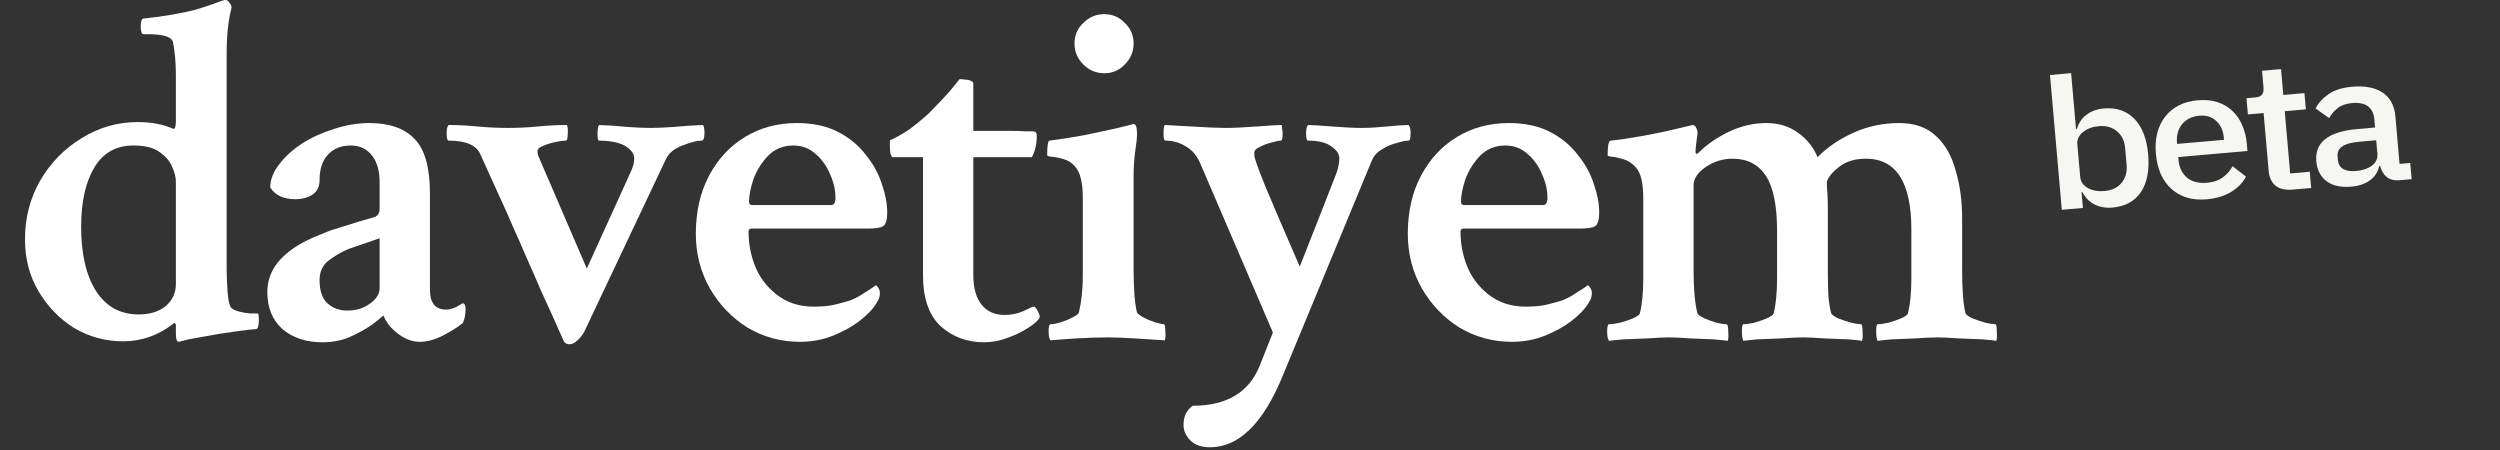 <svg width="100" height="18" viewBox="0 0 100 18" fill="none" xmlns="http://www.w3.org/2000/svg">
<rect x="0" y="0" width="100" height="18" fill="#333333" stroke="none"/>
<path d="M64.364 13.633C64.312 13.581 64.286 13.457 64.286 13.262C64.286 13.066 64.312 12.969 64.364 12.969C64.468 12.969 64.612 12.949 64.794 12.91C64.989 12.858 65.165 12.8 65.321 12.734C65.49 12.656 65.582 12.591 65.594 12.539C65.686 12.175 65.731 11.699 65.731 11.113V7.93C65.731 7.305 65.627 6.888 65.419 6.68C65.275 6.523 65.113 6.419 64.93 6.367C64.761 6.315 64.612 6.283 64.481 6.27C64.364 6.257 64.305 6.237 64.305 6.211C64.305 5.833 64.344 5.638 64.423 5.625C64.722 5.599 65.126 5.54 65.634 5.449C66.154 5.358 66.708 5.241 67.294 5.098C67.554 5.033 67.691 5 67.704 5C67.769 5 67.821 5.046 67.86 5.137C67.899 5.228 67.912 5.299 67.899 5.352C67.873 5.534 67.854 5.684 67.841 5.801C67.828 5.918 67.821 6.003 67.821 6.055C67.821 6.12 67.834 6.152 67.86 6.152C67.886 6.152 67.919 6.133 67.958 6.094C68.27 5.781 68.668 5.508 69.149 5.273C69.644 5.039 70.145 4.922 70.653 4.922C71.148 4.922 71.571 5.052 71.923 5.312C72.274 5.56 72.535 5.885 72.704 6.289C73.082 5.898 73.557 5.573 74.13 5.312C74.703 5.052 75.315 4.922 75.966 4.922C76.591 4.922 77.085 5.098 77.45 5.449C77.815 5.788 78.075 6.25 78.231 6.836C78.4 7.409 78.485 8.04 78.485 8.73V10.781C78.485 11.602 78.531 12.188 78.622 12.539C78.648 12.591 78.739 12.656 78.895 12.734C79.065 12.8 79.24 12.858 79.423 12.91C79.605 12.949 79.735 12.969 79.813 12.969C79.852 12.969 79.872 13.066 79.872 13.262C79.885 13.444 79.878 13.568 79.852 13.633C79.8 13.62 79.618 13.6 79.305 13.574C79.006 13.561 78.68 13.548 78.329 13.535C77.977 13.509 77.697 13.496 77.489 13.496C77.281 13.496 77.001 13.509 76.649 13.535C76.311 13.548 75.985 13.561 75.673 13.574C75.373 13.6 75.184 13.62 75.106 13.633C75.067 13.568 75.048 13.444 75.048 13.262C75.048 13.066 75.067 12.969 75.106 12.969C75.21 12.969 75.354 12.949 75.536 12.91C75.718 12.858 75.888 12.8 76.044 12.734C76.213 12.656 76.304 12.591 76.317 12.539C76.408 12.175 76.454 11.719 76.454 11.172V9.18C76.454 7.292 75.848 6.348 74.638 6.348C74.208 6.348 73.856 6.452 73.583 6.66C73.309 6.868 73.14 7.07 73.075 7.266C73.075 7.435 73.082 7.585 73.094 7.715C73.108 7.832 73.114 8.073 73.114 8.438V10.859C73.114 11.224 73.121 11.55 73.134 11.836C73.16 12.122 73.199 12.357 73.251 12.539C73.277 12.591 73.368 12.656 73.524 12.734C73.694 12.8 73.869 12.858 74.052 12.91C74.234 12.949 74.364 12.969 74.442 12.969C74.481 12.969 74.501 13.066 74.501 13.262C74.514 13.444 74.507 13.568 74.481 13.633C74.429 13.62 74.247 13.6 73.934 13.574C73.635 13.561 73.309 13.548 72.958 13.535C72.606 13.509 72.326 13.496 72.118 13.496C71.91 13.496 71.63 13.509 71.278 13.535C70.94 13.548 70.614 13.561 70.302 13.574C70.002 13.6 69.813 13.62 69.735 13.633C69.696 13.568 69.677 13.444 69.677 13.262C69.677 13.066 69.696 12.969 69.735 12.969C69.839 12.969 69.983 12.949 70.165 12.91C70.347 12.858 70.516 12.8 70.673 12.734C70.842 12.656 70.933 12.591 70.946 12.539C71.037 12.175 71.083 11.699 71.083 11.113V9.238C71.083 8.223 70.933 7.487 70.634 7.031C70.334 6.576 69.891 6.348 69.305 6.348C68.915 6.348 68.557 6.458 68.231 6.68C67.906 6.901 67.743 7.148 67.743 7.422V10.781C67.743 11.562 67.795 12.148 67.899 12.539C67.925 12.591 68.016 12.656 68.173 12.734C68.329 12.8 68.492 12.858 68.661 12.91C68.843 12.949 68.973 12.969 69.052 12.969C69.104 12.969 69.13 13.066 69.13 13.262C69.143 13.444 69.136 13.568 69.11 13.633C69.045 13.62 68.856 13.6 68.544 13.574C68.244 13.561 67.925 13.548 67.587 13.535C67.248 13.509 66.975 13.496 66.766 13.496C66.558 13.496 66.272 13.509 65.907 13.535C65.555 13.548 65.23 13.561 64.93 13.574C64.631 13.6 64.442 13.62 64.364 13.633Z" fill="white"/>
<path d="M60.472 13.672C59.717 13.672 59.02 13.483 58.382 13.105C57.757 12.715 57.256 12.194 56.878 11.543C56.501 10.879 56.312 10.15 56.312 9.355C56.312 8.47 56.487 7.695 56.839 7.031C57.191 6.367 57.666 5.853 58.265 5.488C58.877 5.111 59.573 4.922 60.355 4.922C60.993 4.922 61.54 5.039 61.995 5.273C62.451 5.508 62.822 5.814 63.109 6.191C63.408 6.556 63.623 6.947 63.753 7.363C63.896 7.767 63.968 8.145 63.968 8.496C63.968 8.783 63.916 8.965 63.812 9.043C63.721 9.108 63.525 9.141 63.226 9.141H58.558C58.467 9.141 58.421 9.18 58.421 9.258C58.421 9.74 58.506 10.195 58.675 10.625C58.844 11.068 59.131 11.452 59.534 11.777C59.951 12.103 60.446 12.266 61.019 12.266C61.357 12.266 61.637 12.24 61.859 12.188C62.08 12.135 62.295 12.077 62.503 12.012C62.607 11.973 62.737 11.908 62.894 11.816C63.05 11.712 63.193 11.621 63.323 11.543C63.454 11.452 63.519 11.406 63.519 11.406C63.545 11.419 63.577 11.458 63.616 11.523C63.656 11.588 63.675 11.654 63.675 11.719C63.675 11.862 63.636 11.986 63.558 12.09C63.428 12.324 63.206 12.565 62.894 12.812C62.594 13.047 62.236 13.249 61.819 13.418C61.403 13.587 60.954 13.672 60.472 13.672ZM58.558 8.203H61.722C61.839 8.203 61.898 8.105 61.898 7.91C61.898 7.598 61.826 7.285 61.683 6.973C61.553 6.647 61.357 6.374 61.097 6.152C60.849 5.931 60.556 5.82 60.218 5.82C59.814 5.82 59.476 5.957 59.202 6.23C58.942 6.504 58.747 6.816 58.616 7.168C58.499 7.52 58.441 7.819 58.441 8.066C58.441 8.158 58.48 8.203 58.558 8.203Z" fill="white"/>
<path d="M48.396 17.891C48.057 17.891 47.797 17.799 47.615 17.617C47.432 17.435 47.341 17.227 47.341 16.992C47.341 16.654 47.465 16.4 47.712 16.23C49.067 16.23 49.959 15.697 50.388 14.629L50.916 13.301L48.005 6.523C47.875 6.224 47.687 6.003 47.439 5.859C47.192 5.703 46.918 5.625 46.619 5.625C46.567 5.625 46.541 5.534 46.541 5.352C46.541 5.13 46.56 5.013 46.599 5L47.654 5.059C48.266 5.098 48.728 5.117 49.041 5.117C49.34 5.117 49.75 5.098 50.271 5.059C50.805 5.02 51.137 5 51.267 5C51.28 5.052 51.287 5.111 51.287 5.176C51.3 5.228 51.306 5.286 51.306 5.352C51.306 5.534 51.28 5.625 51.228 5.625C51.15 5.625 51.026 5.651 50.857 5.703C50.688 5.742 50.532 5.801 50.388 5.879C50.245 5.944 50.173 6.016 50.173 6.094V6.211C50.173 6.315 50.323 6.738 50.623 7.48C50.935 8.223 51.391 9.284 51.99 10.664L52.752 8.73L53.455 6.934C53.533 6.712 53.572 6.51 53.572 6.328C53.572 6.159 53.468 6.003 53.259 5.859C53.051 5.703 52.739 5.625 52.322 5.625C52.27 5.625 52.244 5.527 52.244 5.332C52.244 5.163 52.27 5.052 52.322 5C52.478 5 52.797 5.02 53.279 5.059C53.774 5.098 54.171 5.117 54.47 5.117C54.744 5.117 55.082 5.098 55.486 5.059C55.877 5.02 56.163 5 56.345 5C56.397 5.065 56.423 5.169 56.423 5.312C56.423 5.521 56.397 5.625 56.345 5.625C56.228 5.625 56.065 5.658 55.857 5.723C55.649 5.775 55.453 5.859 55.271 5.977C55.089 6.081 54.959 6.224 54.88 6.406L51.306 15.039C50.525 16.94 49.555 17.891 48.396 17.891Z" fill="white"/>
<path d="M42.023 13.613C41.971 13.561 41.945 13.438 41.945 13.242C41.945 13.06 41.971 12.969 42.023 12.969C42.128 12.969 42.264 12.943 42.434 12.891C42.603 12.838 42.759 12.773 42.902 12.695C43.059 12.617 43.143 12.552 43.156 12.5C43.208 12.279 43.247 12.044 43.273 11.797C43.3 11.55 43.312 11.302 43.312 11.055V7.91C43.312 7.298 43.208 6.882 43 6.66C42.883 6.517 42.733 6.419 42.551 6.367C42.382 6.315 42.225 6.283 42.082 6.27C41.952 6.257 41.887 6.237 41.887 6.211C41.887 5.82 41.919 5.625 41.984 5.625C42.401 5.573 42.857 5.501 43.352 5.41C43.859 5.306 44.315 5.208 44.719 5.117L45.344 4.961C45.435 4.961 45.48 5.091 45.48 5.352C45.48 5.521 45.454 5.768 45.402 6.094C45.363 6.406 45.344 6.719 45.344 7.031V10.742C45.344 11.562 45.389 12.148 45.48 12.5C45.507 12.552 45.591 12.617 45.734 12.695C45.878 12.773 46.034 12.838 46.203 12.891C46.372 12.943 46.49 12.969 46.555 12.969C46.594 12.969 46.613 13.06 46.613 13.242C46.626 13.425 46.62 13.548 46.594 13.613C46.19 13.587 45.78 13.561 45.363 13.535C44.947 13.509 44.602 13.496 44.328 13.496C43.925 13.496 43.508 13.509 43.078 13.535C42.661 13.561 42.31 13.587 42.023 13.613ZM44.172 2.93C43.846 2.93 43.566 2.812 43.332 2.578C43.098 2.344 42.98 2.064 42.98 1.738C42.98 1.413 43.098 1.139 43.332 0.918C43.566 0.684 43.846 0.566 44.172 0.566C44.497 0.566 44.771 0.684 44.992 0.918C45.227 1.139 45.344 1.413 45.344 1.738C45.344 2.064 45.227 2.344 44.992 2.578C44.771 2.812 44.497 2.93 44.172 2.93Z" fill="white"/>
<path d="M39.362 13.691C38.685 13.691 38.105 13.477 37.623 13.047C37.155 12.604 36.92 11.927 36.92 11.016V6.289H35.729C35.638 6.289 35.592 6.12 35.592 5.781C35.592 5.677 35.599 5.618 35.612 5.605C35.872 5.488 36.126 5.345 36.373 5.176C36.621 4.993 36.868 4.792 37.116 4.57C37.493 4.193 37.799 3.867 38.034 3.594C38.268 3.307 38.385 3.164 38.385 3.164C38.45 3.164 38.515 3.171 38.581 3.184C38.646 3.184 38.704 3.19 38.756 3.203C38.873 3.242 38.932 3.281 38.932 3.32V5.234H40.358C40.657 5.234 40.885 5.241 41.041 5.254C41.211 5.254 41.302 5.254 41.315 5.254C41.419 5.254 41.471 5.312 41.471 5.43C41.471 5.755 41.406 6.042 41.276 6.289H38.932V10.996C38.932 11.517 39.043 11.914 39.264 12.188C39.485 12.461 39.791 12.598 40.182 12.598C40.456 12.598 40.709 12.546 40.944 12.441C41.178 12.324 41.308 12.266 41.334 12.266C41.386 12.253 41.445 12.311 41.51 12.441C41.575 12.572 41.601 12.656 41.588 12.695C41.536 12.812 41.386 12.949 41.139 13.105C40.905 13.262 40.625 13.398 40.299 13.516C39.987 13.633 39.674 13.691 39.362 13.691Z" fill="white"/>
<path d="M31.993 13.672C31.238 13.672 30.541 13.483 29.903 13.105C29.278 12.715 28.777 12.194 28.399 11.543C28.022 10.879 27.833 10.15 27.833 9.355C27.833 8.47 28.009 7.695 28.36 7.031C28.712 6.367 29.187 5.853 29.786 5.488C30.398 5.111 31.095 4.922 31.876 4.922C32.514 4.922 33.061 5.039 33.516 5.273C33.972 5.508 34.343 5.814 34.63 6.191C34.929 6.556 35.144 6.947 35.274 7.363C35.417 7.767 35.489 8.145 35.489 8.496C35.489 8.783 35.437 8.965 35.333 9.043C35.242 9.108 35.046 9.141 34.747 9.141H30.079C29.988 9.141 29.942 9.18 29.942 9.258C29.942 9.74 30.027 10.195 30.196 10.625C30.365 11.068 30.652 11.452 31.055 11.777C31.472 12.103 31.967 12.266 32.54 12.266C32.878 12.266 33.158 12.24 33.38 12.188C33.601 12.135 33.816 12.077 34.024 12.012C34.128 11.973 34.259 11.908 34.415 11.816C34.571 11.712 34.714 11.621 34.844 11.543C34.975 11.452 35.04 11.406 35.04 11.406C35.066 11.419 35.098 11.458 35.138 11.523C35.177 11.588 35.196 11.654 35.196 11.719C35.196 11.862 35.157 11.986 35.079 12.09C34.949 12.324 34.727 12.565 34.415 12.812C34.115 13.047 33.757 13.249 33.341 13.418C32.924 13.587 32.475 13.672 31.993 13.672ZM30.079 8.203H33.243C33.36 8.203 33.419 8.105 33.419 7.91C33.419 7.598 33.347 7.285 33.204 6.973C33.074 6.647 32.878 6.374 32.618 6.152C32.371 5.931 32.078 5.82 31.739 5.82C31.335 5.82 30.997 5.957 30.723 6.23C30.463 6.504 30.268 6.816 30.137 7.168C30.02 7.52 29.962 7.819 29.962 8.066C29.962 8.158 30.001 8.203 30.079 8.203Z" fill="white"/>
<path d="M22.788 13.77C22.671 13.77 22.593 13.73 22.554 13.652C22.202 12.858 21.903 12.194 21.655 11.66C21.421 11.113 21.213 10.638 21.03 10.234C20.861 9.831 20.692 9.447 20.523 9.082C20.366 8.704 20.184 8.294 19.976 7.852C19.767 7.396 19.514 6.836 19.214 6.172C19.058 5.807 18.635 5.625 17.945 5.625C17.892 5.625 17.866 5.521 17.866 5.312C17.866 5.156 17.892 5.052 17.945 5C18.309 5 18.693 5.02 19.097 5.059C19.514 5.098 19.924 5.117 20.327 5.117C20.718 5.117 21.115 5.098 21.519 5.059C21.922 5.02 22.306 5 22.671 5C22.71 5.052 22.723 5.169 22.71 5.352C22.71 5.534 22.684 5.625 22.632 5.625C22.528 5.625 22.385 5.645 22.202 5.684C22.02 5.723 21.857 5.775 21.714 5.84C21.571 5.892 21.499 5.964 21.499 6.055C21.499 6.133 21.512 6.198 21.538 6.25L23.472 10.742L25.23 6.875C25.373 6.562 25.405 6.322 25.327 6.152C25.132 5.801 24.676 5.625 23.96 5.625C23.921 5.625 23.902 5.534 23.902 5.352C23.902 5.169 23.921 5.052 23.96 5C24.338 5.013 24.715 5.039 25.093 5.078C25.471 5.104 25.783 5.117 26.03 5.117C26.265 5.117 26.571 5.104 26.948 5.078C27.339 5.039 27.73 5.013 28.12 5C28.159 5.052 28.179 5.156 28.179 5.312C28.179 5.521 28.14 5.625 28.062 5.625C27.879 5.625 27.625 5.69 27.3 5.82C26.974 5.938 26.753 6.12 26.636 6.367L23.374 13.262C23.322 13.366 23.238 13.477 23.12 13.594C23.003 13.711 22.892 13.77 22.788 13.77Z" fill="white"/>
<path d="M12.9 13.691C12.249 13.691 11.715 13.516 11.298 13.164C10.895 12.8 10.693 12.305 10.693 11.68C10.693 11.25 10.83 10.859 11.103 10.508C11.39 10.156 11.787 9.857 12.294 9.609C12.477 9.518 12.64 9.447 12.783 9.395C12.939 9.329 13.082 9.271 13.213 9.219C13.668 9.076 14.046 8.958 14.345 8.867C14.658 8.776 14.879 8.711 15.009 8.672C15.127 8.607 15.185 8.503 15.185 8.359V7.285C15.185 6.829 15.081 6.471 14.873 6.211C14.664 5.951 14.384 5.82 14.033 5.82C13.642 5.82 13.336 5.944 13.115 6.191C12.893 6.426 12.783 6.764 12.783 7.207C12.783 7.467 12.685 7.663 12.49 7.793C12.294 7.91 12.073 7.969 11.826 7.969C11.344 7.969 11.005 7.812 10.81 7.5C10.81 7.188 10.927 6.882 11.162 6.582C11.396 6.27 11.702 5.99 12.08 5.742C12.47 5.495 12.9 5.299 13.369 5.156C13.838 5 14.306 4.922 14.775 4.922C15.582 4.922 16.188 5.137 16.591 5.566C16.995 5.983 17.197 6.706 17.197 7.734V11.582C17.197 12.116 17.412 12.383 17.841 12.383C18.037 12.383 18.258 12.298 18.506 12.129C18.584 12.142 18.623 12.213 18.623 12.344C18.623 12.591 18.584 12.787 18.506 12.93C18.31 13.086 18.05 13.249 17.724 13.418C17.399 13.587 17.086 13.672 16.787 13.672C16.487 13.672 16.194 13.561 15.908 13.34C15.621 13.118 15.432 12.878 15.341 12.617C15.237 12.708 15.159 12.773 15.107 12.812C15.055 12.852 14.97 12.917 14.853 13.008C14.58 13.19 14.28 13.353 13.955 13.496C13.629 13.626 13.278 13.691 12.9 13.691ZM13.896 12.422C14.248 12.422 14.547 12.331 14.794 12.148C15.055 11.966 15.185 11.758 15.185 11.523V9.531L13.935 9.961C13.636 10.091 13.369 10.247 13.134 10.43C12.9 10.612 12.783 10.872 12.783 11.211C12.783 11.628 12.887 11.934 13.095 12.129C13.304 12.324 13.571 12.422 13.896 12.422Z" fill="white"/>
<path d="M7.152 13.672C7.074 13.672 7.035 13.561 7.035 13.34V13.008C7.035 12.969 7.022 12.943 6.996 12.93C6.983 12.917 6.97 12.917 6.957 12.93C6.345 13.412 5.668 13.652 4.926 13.652C4.223 13.652 3.572 13.477 2.973 13.125C2.387 12.76 1.911 12.272 1.547 11.66C1.182 11.048 1 10.352 1 9.57C1 8.711 1.202 7.93 1.605 7.227C2.022 6.51 2.576 5.944 3.266 5.527C3.956 5.098 4.704 4.883 5.512 4.883C6.059 4.883 6.534 4.974 6.938 5.156C7.003 5.156 7.035 5.052 7.035 4.844V3.008C7.035 2.513 6.996 2.07 6.918 1.68C6.866 1.471 6.527 1.367 5.902 1.367H5.746C5.668 1.367 5.629 1.263 5.629 1.055C5.629 0.846 5.668 0.742 5.746 0.742C6.137 0.703 6.514 0.651 6.879 0.586C7.257 0.521 7.569 0.456 7.816 0.391C8.168 0.286 8.441 0.195 8.637 0.117C8.845 0.039 8.962 0 8.988 0H9.027C9.079 0 9.132 0.039 9.184 0.117C9.236 0.182 9.262 0.247 9.262 0.312C9.132 0.794 9.066 1.406 9.066 2.148V10.742C9.066 11.042 9.079 11.361 9.105 11.699C9.132 12.025 9.177 12.227 9.242 12.305C9.307 12.37 9.411 12.422 9.555 12.461C9.711 12.5 9.861 12.526 10.004 12.539C10.16 12.539 10.264 12.539 10.316 12.539C10.342 12.565 10.355 12.643 10.355 12.773C10.355 13.034 10.316 13.164 10.238 13.164C10.056 13.177 9.822 13.203 9.535 13.242C9.262 13.281 8.995 13.32 8.734 13.359C8.214 13.45 7.816 13.522 7.543 13.574C7.283 13.639 7.152 13.672 7.152 13.672ZM5.551 12.578C5.993 12.578 6.352 12.467 6.625 12.246C6.898 12.012 7.035 11.719 7.035 11.367V7.266C7.035 7.083 6.983 6.882 6.879 6.66C6.788 6.439 6.618 6.243 6.371 6.074C6.137 5.905 5.792 5.82 5.336 5.82C4.646 5.82 4.125 6.113 3.773 6.699C3.422 7.285 3.246 8.073 3.246 9.062C3.246 10.169 3.448 11.035 3.852 11.66C4.255 12.272 4.822 12.578 5.551 12.578Z" fill="white"/>
<path d="M95.993 7.209C95.77 7.228 95.595 7.185 95.466 7.079C95.336 6.968 95.25 6.821 95.208 6.639L95.169 6.642C95.113 6.887 94.986 7.079 94.79 7.218C94.594 7.358 94.349 7.441 94.054 7.466C93.635 7.503 93.303 7.429 93.058 7.245C92.818 7.061 92.683 6.796 92.652 6.451C92.619 6.072 92.739 5.775 93.012 5.561C93.29 5.345 93.711 5.213 94.274 5.164L95.003 5.1L94.975 4.779C94.955 4.546 94.872 4.373 94.727 4.258C94.581 4.143 94.366 4.099 94.082 4.123C93.844 4.144 93.654 4.21 93.513 4.32C93.372 4.43 93.256 4.565 93.166 4.725L92.624 4.339C92.74 4.114 92.913 3.922 93.144 3.765C93.375 3.603 93.686 3.505 94.079 3.47C94.602 3.425 95.012 3.504 95.311 3.708C95.61 3.911 95.779 4.227 95.816 4.655L95.982 6.556L96.409 6.519L96.466 7.167L95.993 7.209ZM94.241 6.841C94.505 6.818 94.718 6.745 94.879 6.623C95.04 6.497 95.112 6.341 95.096 6.157L95.048 5.61L94.335 5.673C93.75 5.724 93.473 5.919 93.503 6.259L93.514 6.39C93.529 6.56 93.6 6.684 93.727 6.761C93.858 6.833 94.029 6.859 94.241 6.841Z" fill="#F6F7F3"/>
<path d="M91.71 7.583C91.416 7.609 91.187 7.558 91.025 7.43C90.862 7.298 90.77 7.1 90.747 6.838L90.544 4.521L89.916 4.576L89.859 3.928L90.2 3.898C90.34 3.886 90.433 3.848 90.48 3.785C90.531 3.722 90.552 3.625 90.54 3.494L90.482 2.831L91.242 2.764L91.332 3.799L92.178 3.725L92.234 4.373L91.389 4.447L91.607 6.939L92.39 6.87L92.447 7.519L91.71 7.583Z" fill="#F6F7F3"/>
<path d="M88.262 7.973C87.973 7.998 87.71 7.975 87.475 7.903C87.239 7.83 87.034 7.716 86.859 7.56C86.683 7.399 86.541 7.201 86.432 6.966C86.328 6.725 86.262 6.455 86.236 6.153C86.209 5.852 86.227 5.577 86.288 5.327C86.355 5.071 86.46 4.851 86.606 4.667C86.751 4.479 86.933 4.328 87.152 4.216C87.372 4.104 87.626 4.035 87.916 4.01C88.21 3.984 88.473 4.01 88.704 4.087C88.94 4.165 89.14 4.284 89.306 4.446C89.47 4.603 89.599 4.792 89.691 5.014C89.789 5.236 89.849 5.478 89.872 5.74L89.898 6.039L87.13 6.281L87.141 6.405C87.166 6.696 87.278 6.929 87.475 7.102C87.677 7.271 87.949 7.34 88.29 7.31C88.538 7.288 88.743 7.219 88.905 7.102C89.067 6.985 89.199 6.834 89.303 6.649L89.839 7.064C89.71 7.311 89.509 7.517 89.237 7.682C88.965 7.843 88.64 7.94 88.262 7.973ZM87.97 4.629C87.825 4.641 87.693 4.678 87.573 4.737C87.458 4.796 87.361 4.873 87.281 4.968C87.206 5.063 87.15 5.173 87.114 5.298C87.078 5.424 87.067 5.559 87.079 5.705L87.084 5.756L88.96 5.592L88.954 5.519C88.929 5.228 88.828 5.002 88.653 4.841C88.477 4.675 88.249 4.604 87.97 4.629Z" fill="#F6F7F3"/>
<path d="M82 3L82.845 2.926L83.04 5.156L83.079 5.152C83.147 4.916 83.274 4.729 83.46 4.59C83.65 4.446 83.88 4.363 84.149 4.339C84.66 4.294 85.071 4.435 85.381 4.76C85.69 5.08 85.872 5.554 85.927 6.18C85.982 6.807 85.885 7.307 85.637 7.682C85.388 8.051 85.007 8.258 84.495 8.303C84.227 8.326 83.986 8.284 83.773 8.175C83.566 8.066 83.408 7.903 83.301 7.688L83.262 7.691L83.317 8.318L82.472 8.392L82 3ZM84.18 7.64C84.474 7.614 84.702 7.506 84.862 7.316C85.022 7.121 85.09 6.878 85.064 6.586L85.007 5.931C84.981 5.639 84.873 5.414 84.682 5.254C84.49 5.09 84.247 5.021 83.953 5.046C83.694 5.069 83.482 5.149 83.317 5.286C83.152 5.417 83.077 5.581 83.094 5.775L83.208 7.072C83.225 7.266 83.327 7.416 83.513 7.522C83.699 7.624 83.921 7.663 84.18 7.64Z" fill="#F6F7F3"/>
</svg>
